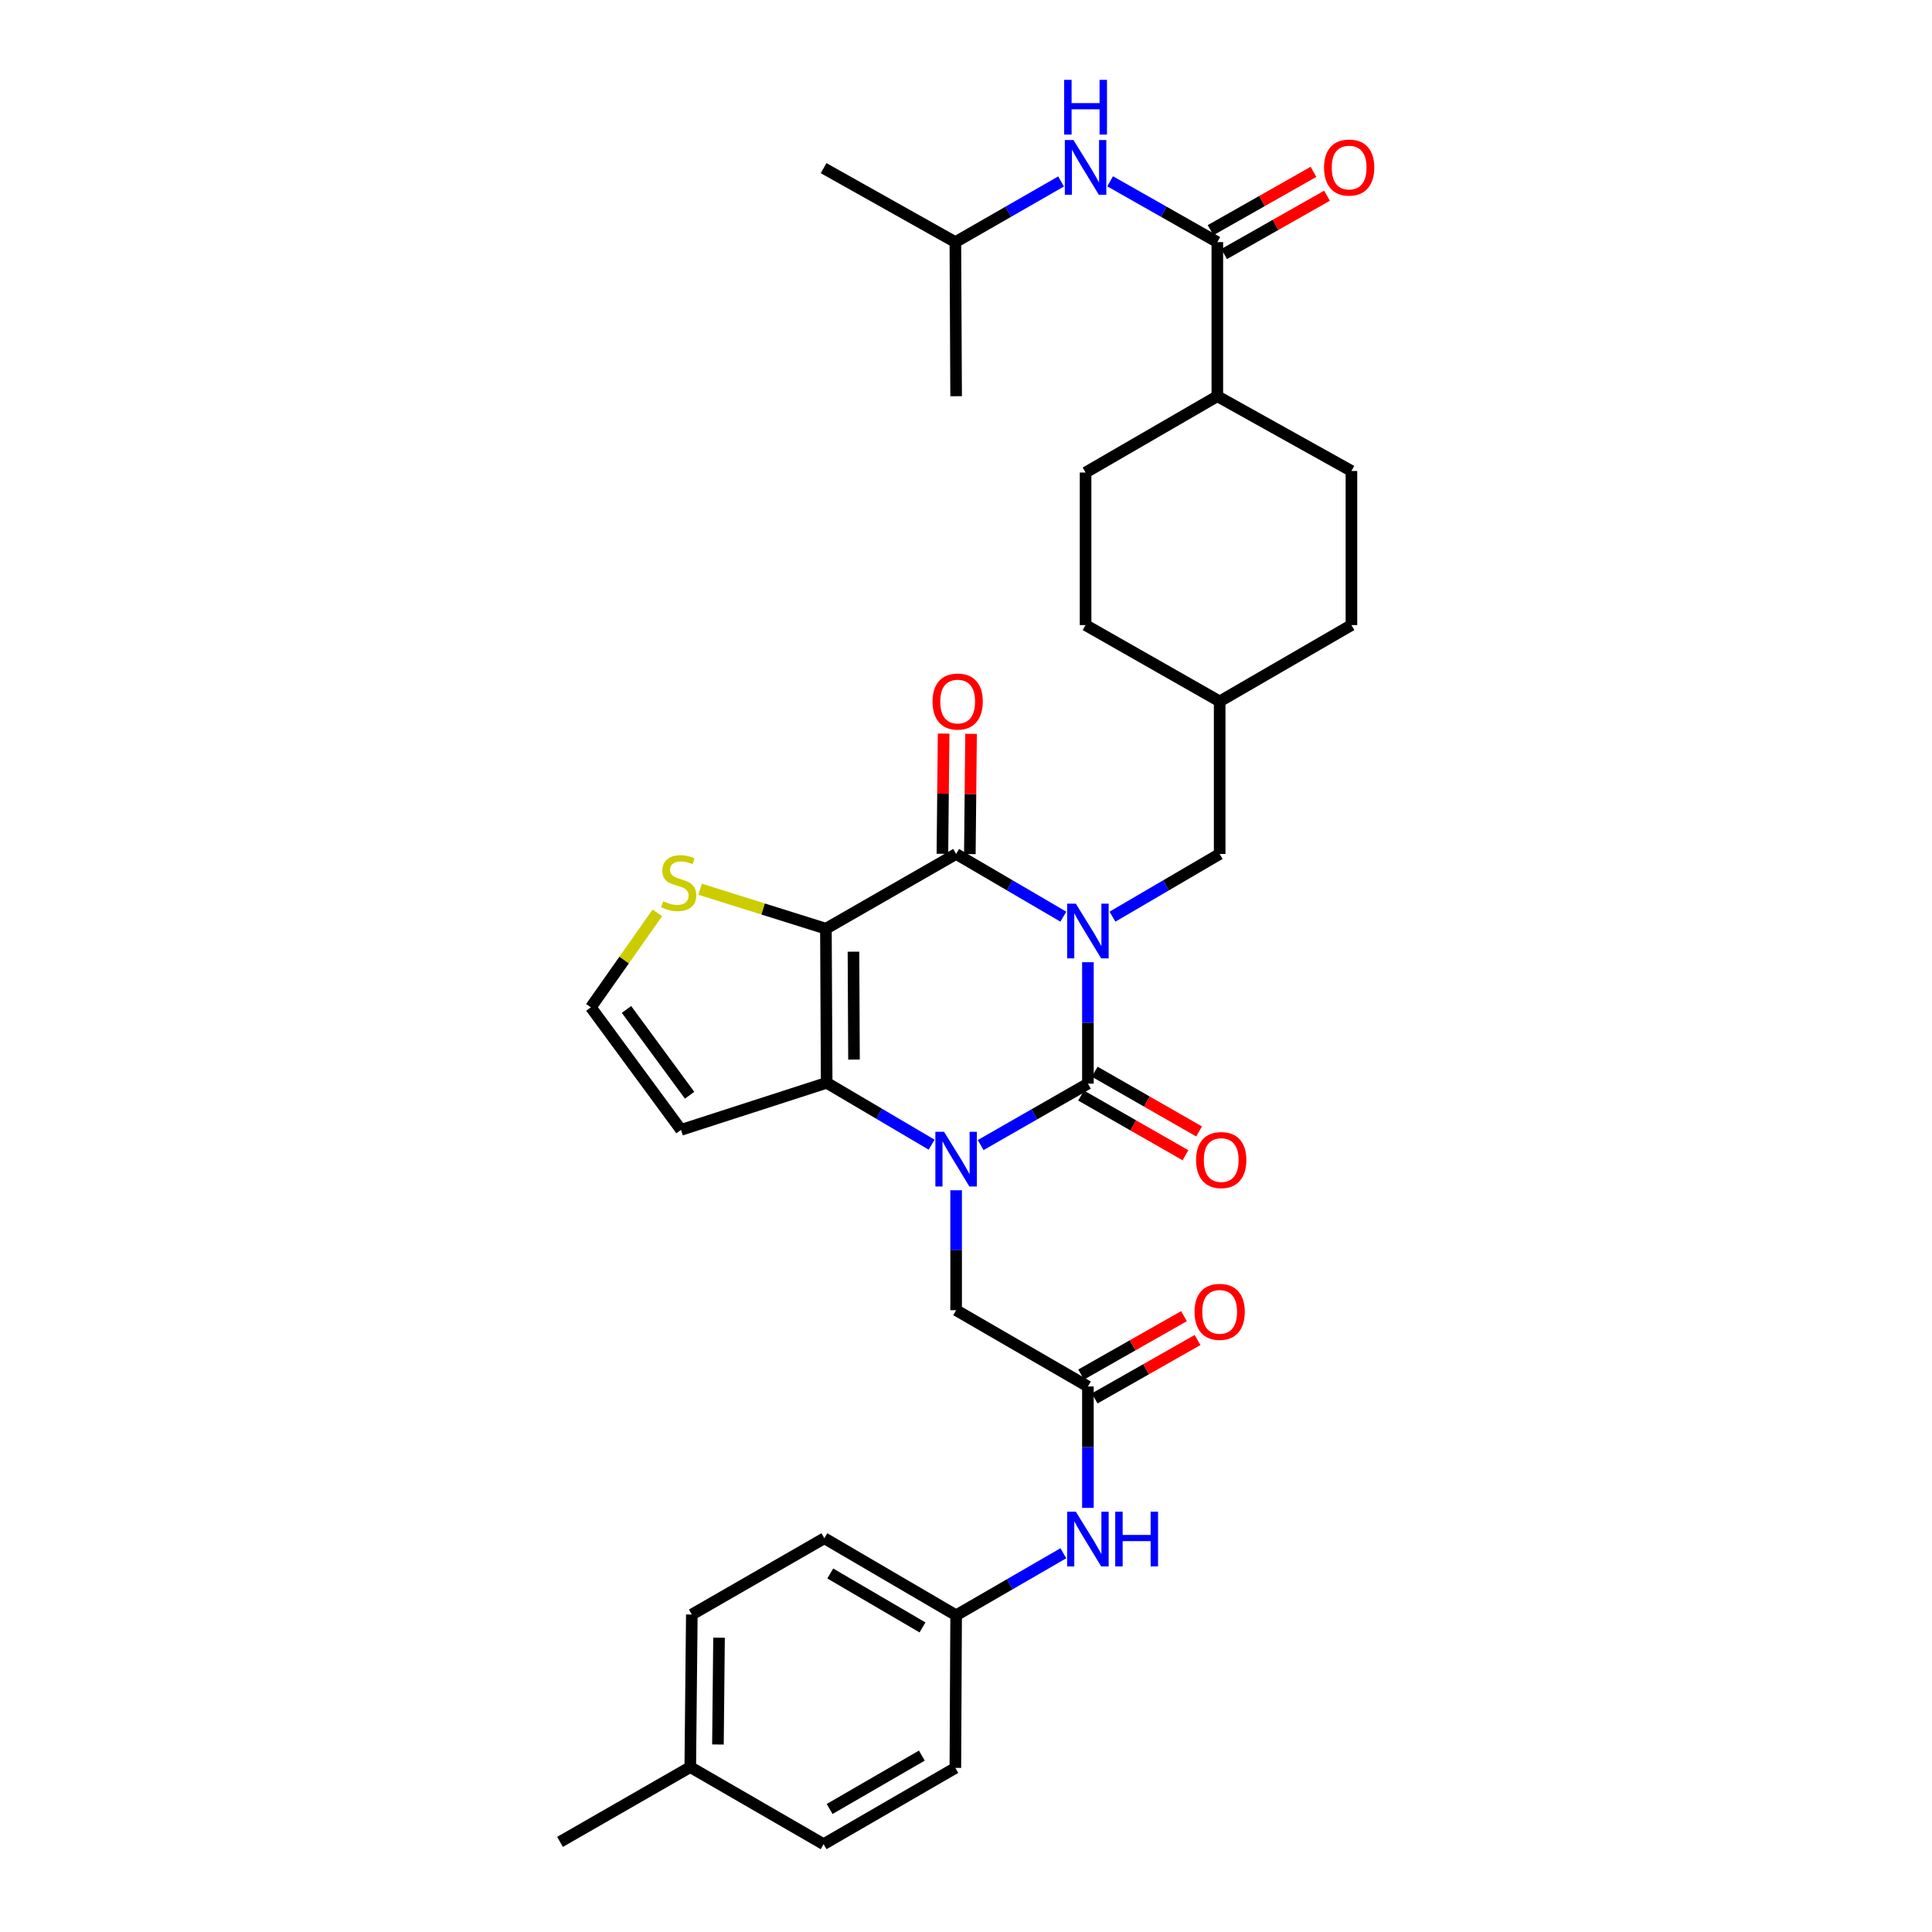<?xml version='1.0' encoding='iso-8859-1'?>
<svg version='1.1' baseProfile='full'
              xmlns='http://www.w3.org/2000/svg'
                      xmlns:rdkit='http://www.rdkit.org/xml'
                      xmlns:xlink='http://www.w3.org/1999/xlink'
                  xml:space='preserve'
width='1000px' height='1000px' viewBox='0 0 1000 1000'>
<!-- END OF HEADER -->
<rect style='opacity:1.0;fill:#FFFFFF;stroke:none' width='1000' height='1000' x='0' y='0'> </rect>
<path class='bond-0' d='M 563.1,498.039 L 563.1,529.463' style='fill:none;fill-rule:evenodd;stroke:#0000FF;stroke-width:6px;stroke-linecap:butt;stroke-linejoin:miter;stroke-opacity:1' />
<path class='bond-0' d='M 563.1,529.463 L 563.1,560.887' style='fill:none;fill-rule:evenodd;stroke:#000000;stroke-width:6px;stroke-linecap:butt;stroke-linejoin:miter;stroke-opacity:1' />
<path class='bond-3' d='M 550.384,474.467 L 522.636,458.237' style='fill:none;fill-rule:evenodd;stroke:#0000FF;stroke-width:6px;stroke-linecap:butt;stroke-linejoin:miter;stroke-opacity:1' />
<path class='bond-3' d='M 522.636,458.237 L 494.888,442.006' style='fill:none;fill-rule:evenodd;stroke:#000000;stroke-width:6px;stroke-linecap:butt;stroke-linejoin:miter;stroke-opacity:1' />
<path class='bond-10' d='M 575.815,474.465 L 603.555,458.236' style='fill:none;fill-rule:evenodd;stroke:#0000FF;stroke-width:6px;stroke-linecap:butt;stroke-linejoin:miter;stroke-opacity:1' />
<path class='bond-10' d='M 603.555,458.236 L 631.295,442.006' style='fill:none;fill-rule:evenodd;stroke:#000000;stroke-width:6px;stroke-linecap:butt;stroke-linejoin:miter;stroke-opacity:1' />
<path class='bond-1' d='M 563.1,560.887 L 535.347,576.786' style='fill:none;fill-rule:evenodd;stroke:#000000;stroke-width:6px;stroke-linecap:butt;stroke-linejoin:miter;stroke-opacity:1' />
<path class='bond-1' d='M 535.347,576.786 L 507.594,592.685' style='fill:none;fill-rule:evenodd;stroke:#0000FF;stroke-width:6px;stroke-linecap:butt;stroke-linejoin:miter;stroke-opacity:1' />
<path class='bond-12' d='M 559.573,567.051 L 586.58,582.501' style='fill:none;fill-rule:evenodd;stroke:#000000;stroke-width:6px;stroke-linecap:butt;stroke-linejoin:miter;stroke-opacity:1' />
<path class='bond-12' d='M 586.58,582.501 L 613.586,597.95' style='fill:none;fill-rule:evenodd;stroke:#FF0000;stroke-width:6px;stroke-linecap:butt;stroke-linejoin:miter;stroke-opacity:1' />
<path class='bond-12' d='M 566.626,554.722 L 593.633,570.171' style='fill:none;fill-rule:evenodd;stroke:#000000;stroke-width:6px;stroke-linecap:butt;stroke-linejoin:miter;stroke-opacity:1' />
<path class='bond-12' d='M 593.633,570.171 L 620.639,585.62' style='fill:none;fill-rule:evenodd;stroke:#FF0000;stroke-width:6px;stroke-linecap:butt;stroke-linejoin:miter;stroke-opacity:1' />
<path class='bond-7' d='M 494.888,616.079 L 494.888,647.114' style='fill:none;fill-rule:evenodd;stroke:#0000FF;stroke-width:6px;stroke-linecap:butt;stroke-linejoin:miter;stroke-opacity:1' />
<path class='bond-7' d='M 494.888,647.114 L 494.888,678.15' style='fill:none;fill-rule:evenodd;stroke:#000000;stroke-width:6px;stroke-linecap:butt;stroke-linejoin:miter;stroke-opacity:1' />
<path class='bond-34' d='M 482.204,592.485 L 455.044,576.473' style='fill:none;fill-rule:evenodd;stroke:#0000FF;stroke-width:6px;stroke-linecap:butt;stroke-linejoin:miter;stroke-opacity:1' />
<path class='bond-34' d='M 455.044,576.473 L 427.885,560.461' style='fill:none;fill-rule:evenodd;stroke:#000000;stroke-width:6px;stroke-linecap:butt;stroke-linejoin:miter;stroke-opacity:1' />
<path class='bond-2' d='M 427.49,480.697 L 494.888,442.006' style='fill:none;fill-rule:evenodd;stroke:#000000;stroke-width:6px;stroke-linecap:butt;stroke-linejoin:miter;stroke-opacity:1' />
<path class='bond-4' d='M 427.49,480.697 L 427.885,560.461' style='fill:none;fill-rule:evenodd;stroke:#000000;stroke-width:6px;stroke-linecap:butt;stroke-linejoin:miter;stroke-opacity:1' />
<path class='bond-4' d='M 441.753,492.591 L 442.029,548.426' style='fill:none;fill-rule:evenodd;stroke:#000000;stroke-width:6px;stroke-linecap:butt;stroke-linejoin:miter;stroke-opacity:1' />
<path class='bond-6' d='M 427.49,480.697 L 394.934,470.476' style='fill:none;fill-rule:evenodd;stroke:#000000;stroke-width:6px;stroke-linecap:butt;stroke-linejoin:miter;stroke-opacity:1' />
<path class='bond-6' d='M 394.934,470.476 L 362.377,460.256' style='fill:none;fill-rule:evenodd;stroke:#CCCC00;stroke-width:6px;stroke-linecap:butt;stroke-linejoin:miter;stroke-opacity:1' />
<path class='bond-14' d='M 501.99,442.078 L 502.304,410.962' style='fill:none;fill-rule:evenodd;stroke:#000000;stroke-width:6px;stroke-linecap:butt;stroke-linejoin:miter;stroke-opacity:1' />
<path class='bond-14' d='M 502.304,410.962 L 502.618,379.845' style='fill:none;fill-rule:evenodd;stroke:#FF0000;stroke-width:6px;stroke-linecap:butt;stroke-linejoin:miter;stroke-opacity:1' />
<path class='bond-14' d='M 487.787,441.935 L 488.101,410.818' style='fill:none;fill-rule:evenodd;stroke:#000000;stroke-width:6px;stroke-linecap:butt;stroke-linejoin:miter;stroke-opacity:1' />
<path class='bond-14' d='M 488.101,410.818 L 488.415,379.702' style='fill:none;fill-rule:evenodd;stroke:#FF0000;stroke-width:6px;stroke-linecap:butt;stroke-linejoin:miter;stroke-opacity:1' />
<path class='bond-8' d='M 427.885,560.461 L 352.5,584.821' style='fill:none;fill-rule:evenodd;stroke:#000000;stroke-width:6px;stroke-linecap:butt;stroke-linejoin:miter;stroke-opacity:1' />
<path class='bond-5' d='M 630.088,125.318 L 630.088,205.082' style='fill:none;fill-rule:evenodd;stroke:#000000;stroke-width:6px;stroke-linecap:butt;stroke-linejoin:miter;stroke-opacity:1' />
<path class='bond-11' d='M 630.088,125.318 L 602.34,109.582' style='fill:none;fill-rule:evenodd;stroke:#000000;stroke-width:6px;stroke-linecap:butt;stroke-linejoin:miter;stroke-opacity:1' />
<path class='bond-11' d='M 602.34,109.582 L 574.592,93.846' style='fill:none;fill-rule:evenodd;stroke:#0000FF;stroke-width:6px;stroke-linecap:butt;stroke-linejoin:miter;stroke-opacity:1' />
<path class='bond-17' d='M 633.59,131.497 L 660.223,116.4' style='fill:none;fill-rule:evenodd;stroke:#000000;stroke-width:6px;stroke-linecap:butt;stroke-linejoin:miter;stroke-opacity:1' />
<path class='bond-17' d='M 660.223,116.4 L 686.856,101.303' style='fill:none;fill-rule:evenodd;stroke:#FF0000;stroke-width:6px;stroke-linecap:butt;stroke-linejoin:miter;stroke-opacity:1' />
<path class='bond-17' d='M 626.585,119.14 L 653.219,104.043' style='fill:none;fill-rule:evenodd;stroke:#000000;stroke-width:6px;stroke-linecap:butt;stroke-linejoin:miter;stroke-opacity:1' />
<path class='bond-17' d='M 653.219,104.043 L 679.852,88.946' style='fill:none;fill-rule:evenodd;stroke:#FF0000;stroke-width:6px;stroke-linecap:butt;stroke-linejoin:miter;stroke-opacity:1' />
<path class='bond-13' d='M 340.246,472.489 L 323.039,496.94' style='fill:none;fill-rule:evenodd;stroke:#CCCC00;stroke-width:6px;stroke-linecap:butt;stroke-linejoin:miter;stroke-opacity:1' />
<path class='bond-13' d='M 323.039,496.94 L 305.832,521.392' style='fill:none;fill-rule:evenodd;stroke:#000000;stroke-width:6px;stroke-linecap:butt;stroke-linejoin:miter;stroke-opacity:1' />
<path class='bond-9' d='M 494.888,678.15 L 563.1,717.637' style='fill:none;fill-rule:evenodd;stroke:#000000;stroke-width:6px;stroke-linecap:butt;stroke-linejoin:miter;stroke-opacity:1' />
<path class='bond-36' d='M 352.5,584.821 L 305.832,521.392' style='fill:none;fill-rule:evenodd;stroke:#000000;stroke-width:6px;stroke-linecap:butt;stroke-linejoin:miter;stroke-opacity:1' />
<path class='bond-36' d='M 356.941,566.889 L 324.273,522.488' style='fill:none;fill-rule:evenodd;stroke:#000000;stroke-width:6px;stroke-linecap:butt;stroke-linejoin:miter;stroke-opacity:1' />
<path class='bond-15' d='M 563.1,717.637 L 563.1,749.053' style='fill:none;fill-rule:evenodd;stroke:#000000;stroke-width:6px;stroke-linecap:butt;stroke-linejoin:miter;stroke-opacity:1' />
<path class='bond-15' d='M 563.1,749.053 L 563.1,780.47' style='fill:none;fill-rule:evenodd;stroke:#0000FF;stroke-width:6px;stroke-linecap:butt;stroke-linejoin:miter;stroke-opacity:1' />
<path class='bond-18' d='M 566.605,723.813 L 593.223,708.706' style='fill:none;fill-rule:evenodd;stroke:#000000;stroke-width:6px;stroke-linecap:butt;stroke-linejoin:miter;stroke-opacity:1' />
<path class='bond-18' d='M 593.223,708.706 L 619.84,693.598' style='fill:none;fill-rule:evenodd;stroke:#FF0000;stroke-width:6px;stroke-linecap:butt;stroke-linejoin:miter;stroke-opacity:1' />
<path class='bond-18' d='M 559.594,711.46 L 586.212,696.353' style='fill:none;fill-rule:evenodd;stroke:#000000;stroke-width:6px;stroke-linecap:butt;stroke-linejoin:miter;stroke-opacity:1' />
<path class='bond-18' d='M 586.212,696.353 L 612.829,681.245' style='fill:none;fill-rule:evenodd;stroke:#FF0000;stroke-width:6px;stroke-linecap:butt;stroke-linejoin:miter;stroke-opacity:1' />
<path class='bond-22' d='M 631.295,442.006 L 631.295,363.04' style='fill:none;fill-rule:evenodd;stroke:#000000;stroke-width:6px;stroke-linecap:butt;stroke-linejoin:miter;stroke-opacity:1' />
<path class='bond-30' d='M 549.21,93.921 L 521.852,109.62' style='fill:none;fill-rule:evenodd;stroke:#0000FF;stroke-width:6px;stroke-linecap:butt;stroke-linejoin:miter;stroke-opacity:1' />
<path class='bond-30' d='M 521.852,109.62 L 494.494,125.318' style='fill:none;fill-rule:evenodd;stroke:#000000;stroke-width:6px;stroke-linecap:butt;stroke-linejoin:miter;stroke-opacity:1' />
<path class='bond-21' d='M 550.389,803.959 L 522.639,820.017' style='fill:none;fill-rule:evenodd;stroke:#0000FF;stroke-width:6px;stroke-linecap:butt;stroke-linejoin:miter;stroke-opacity:1' />
<path class='bond-21' d='M 522.639,820.017 L 494.888,836.075' style='fill:none;fill-rule:evenodd;stroke:#000000;stroke-width:6px;stroke-linecap:butt;stroke-linejoin:miter;stroke-opacity:1' />
<path class='bond-16' d='M 630.088,205.082 L 699.498,243.772' style='fill:none;fill-rule:evenodd;stroke:#000000;stroke-width:6px;stroke-linecap:butt;stroke-linejoin:miter;stroke-opacity:1' />
<path class='bond-35' d='M 630.088,205.082 L 561.892,244.585' style='fill:none;fill-rule:evenodd;stroke:#000000;stroke-width:6px;stroke-linecap:butt;stroke-linejoin:miter;stroke-opacity:1' />
<path class='bond-19' d='M 699.498,243.772 L 699.498,323.536' style='fill:none;fill-rule:evenodd;stroke:#000000;stroke-width:6px;stroke-linecap:butt;stroke-linejoin:miter;stroke-opacity:1' />
<path class='bond-20' d='M 561.892,244.585 L 561.892,323.536' style='fill:none;fill-rule:evenodd;stroke:#000000;stroke-width:6px;stroke-linecap:butt;stroke-linejoin:miter;stroke-opacity:1' />
<path class='bond-26' d='M 494.888,836.075 L 494.494,915.066' style='fill:none;fill-rule:evenodd;stroke:#000000;stroke-width:6px;stroke-linecap:butt;stroke-linejoin:miter;stroke-opacity:1' />
<path class='bond-27' d='M 494.888,836.075 L 426.685,796.193' style='fill:none;fill-rule:evenodd;stroke:#000000;stroke-width:6px;stroke-linecap:butt;stroke-linejoin:miter;stroke-opacity:1' />
<path class='bond-27' d='M 477.488,842.355 L 429.746,814.437' style='fill:none;fill-rule:evenodd;stroke:#000000;stroke-width:6px;stroke-linecap:butt;stroke-linejoin:miter;stroke-opacity:1' />
<path class='bond-23' d='M 631.295,363.04 L 561.892,323.536' style='fill:none;fill-rule:evenodd;stroke:#000000;stroke-width:6px;stroke-linecap:butt;stroke-linejoin:miter;stroke-opacity:1' />
<path class='bond-24' d='M 631.295,363.04 L 699.498,323.536' style='fill:none;fill-rule:evenodd;stroke:#000000;stroke-width:6px;stroke-linecap:butt;stroke-linejoin:miter;stroke-opacity:1' />
<path class='bond-25' d='M 357.282,914.648 L 358.087,835.681' style='fill:none;fill-rule:evenodd;stroke:#000000;stroke-width:6px;stroke-linecap:butt;stroke-linejoin:miter;stroke-opacity:1' />
<path class='bond-25' d='M 371.606,902.947 L 372.17,847.671' style='fill:none;fill-rule:evenodd;stroke:#000000;stroke-width:6px;stroke-linecap:butt;stroke-linejoin:miter;stroke-opacity:1' />
<path class='bond-31' d='M 357.282,914.648 L 289.868,953.354' style='fill:none;fill-rule:evenodd;stroke:#000000;stroke-width:6px;stroke-linecap:butt;stroke-linejoin:miter;stroke-opacity:1' />
<path class='bond-37' d='M 357.282,914.648 L 426.298,954.545' style='fill:none;fill-rule:evenodd;stroke:#000000;stroke-width:6px;stroke-linecap:butt;stroke-linejoin:miter;stroke-opacity:1' />
<path class='bond-28' d='M 494.494,915.066 L 426.298,954.545' style='fill:none;fill-rule:evenodd;stroke:#000000;stroke-width:6px;stroke-linecap:butt;stroke-linejoin:miter;stroke-opacity:1' />
<path class='bond-28' d='M 477.148,908.695 L 429.411,936.331' style='fill:none;fill-rule:evenodd;stroke:#000000;stroke-width:6px;stroke-linecap:butt;stroke-linejoin:miter;stroke-opacity:1' />
<path class='bond-29' d='M 426.685,796.193 L 358.087,835.681' style='fill:none;fill-rule:evenodd;stroke:#000000;stroke-width:6px;stroke-linecap:butt;stroke-linejoin:miter;stroke-opacity:1' />
<path class='bond-32' d='M 494.494,125.318 L 426.298,87.038' style='fill:none;fill-rule:evenodd;stroke:#000000;stroke-width:6px;stroke-linecap:butt;stroke-linejoin:miter;stroke-opacity:1' />
<path class='bond-33' d='M 494.494,125.318 L 494.888,205.082' style='fill:none;fill-rule:evenodd;stroke:#000000;stroke-width:6px;stroke-linecap:butt;stroke-linejoin:miter;stroke-opacity:1' />
<path  class='atom-0' d='M 556.84 467.744
L 566.12 482.744
Q 567.04 484.224, 568.52 486.904
Q 570 489.584, 570.08 489.744
L 570.08 467.744
L 573.84 467.744
L 573.84 496.064
L 569.96 496.064
L 560 479.664
Q 558.84 477.744, 557.6 475.544
Q 556.4 473.344, 556.04 472.664
L 556.04 496.064
L 552.36 496.064
L 552.36 467.744
L 556.84 467.744
' fill='#0000FF'/>
<path  class='atom-2' d='M 488.628 585.804
L 497.908 600.804
Q 498.828 602.284, 500.308 604.964
Q 501.788 607.644, 501.868 607.804
L 501.868 585.804
L 505.628 585.804
L 505.628 614.124
L 501.748 614.124
L 491.788 597.724
Q 490.628 595.804, 489.388 593.604
Q 488.188 591.404, 487.828 590.724
L 487.828 614.124
L 484.148 614.124
L 484.148 585.804
L 488.628 585.804
' fill='#0000FF'/>
<path  class='atom-7' d='M 343.301 466.499
Q 343.621 466.619, 344.941 467.179
Q 346.261 467.739, 347.701 468.099
Q 349.181 468.419, 350.621 468.419
Q 353.301 468.419, 354.861 467.139
Q 356.421 465.819, 356.421 463.539
Q 356.421 461.979, 355.621 461.019
Q 354.861 460.059, 353.661 459.539
Q 352.461 459.019, 350.461 458.419
Q 347.941 457.659, 346.421 456.939
Q 344.941 456.219, 343.861 454.699
Q 342.821 453.179, 342.821 450.619
Q 342.821 447.059, 345.221 444.859
Q 347.661 442.659, 352.461 442.659
Q 355.741 442.659, 359.461 444.219
L 358.541 447.299
Q 355.141 445.899, 352.581 445.899
Q 349.821 445.899, 348.301 447.059
Q 346.781 448.179, 346.821 450.139
Q 346.821 451.659, 347.581 452.579
Q 348.381 453.499, 349.501 454.019
Q 350.661 454.539, 352.581 455.139
Q 355.141 455.939, 356.661 456.739
Q 358.181 457.539, 359.261 459.179
Q 360.381 460.779, 360.381 463.539
Q 360.381 467.459, 357.741 469.579
Q 355.141 471.659, 350.781 471.659
Q 348.261 471.659, 346.341 471.099
Q 344.461 470.579, 342.221 469.659
L 343.301 466.499
' fill='#CCCC00'/>
<path  class='atom-12' d='M 555.632 72.484
L 564.912 87.484
Q 565.832 88.964, 567.312 91.644
Q 568.792 94.324, 568.872 94.484
L 568.872 72.484
L 572.632 72.484
L 572.632 100.804
L 568.752 100.804
L 558.792 84.404
Q 557.632 82.484, 556.392 80.284
Q 555.192 78.084, 554.832 77.404
L 554.832 100.804
L 551.152 100.804
L 551.152 72.484
L 555.632 72.484
' fill='#0000FF'/>
<path  class='atom-12' d='M 550.812 41.332
L 554.652 41.332
L 554.652 53.372
L 569.132 53.372
L 569.132 41.332
L 572.972 41.332
L 572.972 69.652
L 569.132 69.652
L 569.132 56.572
L 554.652 56.572
L 554.652 69.652
L 550.812 69.652
L 550.812 41.332
' fill='#0000FF'/>
<path  class='atom-13' d='M 619.1 600.438
Q 619.1 593.638, 622.46 589.838
Q 625.82 586.038, 632.1 586.038
Q 638.38 586.038, 641.74 589.838
Q 645.1 593.638, 645.1 600.438
Q 645.1 607.318, 641.7 611.238
Q 638.3 615.118, 632.1 615.118
Q 625.86 615.118, 622.46 611.238
Q 619.1 607.358, 619.1 600.438
M 632.1 611.918
Q 636.42 611.918, 638.74 609.038
Q 641.1 606.118, 641.1 600.438
Q 641.1 594.878, 638.74 592.078
Q 636.42 589.238, 632.1 589.238
Q 627.78 589.238, 625.42 592.038
Q 623.1 594.838, 623.1 600.438
Q 623.1 606.158, 625.42 609.038
Q 627.78 611.918, 632.1 611.918
' fill='#FF0000'/>
<path  class='atom-15' d='M 482.685 363.12
Q 482.685 356.32, 486.045 352.52
Q 489.405 348.72, 495.685 348.72
Q 501.965 348.72, 505.325 352.52
Q 508.685 356.32, 508.685 363.12
Q 508.685 370, 505.285 373.92
Q 501.885 377.8, 495.685 377.8
Q 489.445 377.8, 486.045 373.92
Q 482.685 370.04, 482.685 363.12
M 495.685 374.6
Q 500.005 374.6, 502.325 371.72
Q 504.685 368.8, 504.685 363.12
Q 504.685 357.56, 502.325 354.76
Q 500.005 351.92, 495.685 351.92
Q 491.365 351.92, 489.005 354.72
Q 486.685 357.52, 486.685 363.12
Q 486.685 368.84, 489.005 371.72
Q 491.365 374.6, 495.685 374.6
' fill='#FF0000'/>
<path  class='atom-16' d='M 556.84 782.444
L 566.12 797.444
Q 567.04 798.924, 568.52 801.604
Q 570 804.284, 570.08 804.444
L 570.08 782.444
L 573.84 782.444
L 573.84 810.764
L 569.96 810.764
L 560 794.364
Q 558.84 792.444, 557.6 790.244
Q 556.4 788.044, 556.04 787.364
L 556.04 810.764
L 552.36 810.764
L 552.36 782.444
L 556.84 782.444
' fill='#0000FF'/>
<path  class='atom-16' d='M 577.24 782.444
L 581.08 782.444
L 581.08 794.484
L 595.56 794.484
L 595.56 782.444
L 599.4 782.444
L 599.4 810.764
L 595.56 810.764
L 595.56 797.684
L 581.08 797.684
L 581.08 810.764
L 577.24 810.764
L 577.24 782.444
' fill='#0000FF'/>
<path  class='atom-18' d='M 685.315 86.724
Q 685.315 79.924, 688.675 76.124
Q 692.035 72.324, 698.315 72.324
Q 704.595 72.324, 707.955 76.124
Q 711.315 79.924, 711.315 86.724
Q 711.315 93.604, 707.915 97.524
Q 704.515 101.404, 698.315 101.404
Q 692.075 101.404, 688.675 97.524
Q 685.315 93.644, 685.315 86.724
M 698.315 98.204
Q 702.635 98.204, 704.955 95.324
Q 707.315 92.404, 707.315 86.724
Q 707.315 81.164, 704.955 78.364
Q 702.635 75.524, 698.315 75.524
Q 693.995 75.524, 691.635 78.324
Q 689.315 81.124, 689.315 86.724
Q 689.315 92.444, 691.635 95.324
Q 693.995 98.204, 698.315 98.204
' fill='#FF0000'/>
<path  class='atom-19' d='M 618.295 679.011
Q 618.295 672.211, 621.655 668.411
Q 625.015 664.611, 631.295 664.611
Q 637.575 664.611, 640.935 668.411
Q 644.295 672.211, 644.295 679.011
Q 644.295 685.891, 640.895 689.811
Q 637.495 693.691, 631.295 693.691
Q 625.055 693.691, 621.655 689.811
Q 618.295 685.931, 618.295 679.011
M 631.295 690.491
Q 635.615 690.491, 637.935 687.611
Q 640.295 684.691, 640.295 679.011
Q 640.295 673.451, 637.935 670.651
Q 635.615 667.811, 631.295 667.811
Q 626.975 667.811, 624.615 670.611
Q 622.295 673.411, 622.295 679.011
Q 622.295 684.731, 624.615 687.611
Q 626.975 690.491, 631.295 690.491
' fill='#FF0000'/>
</svg>
